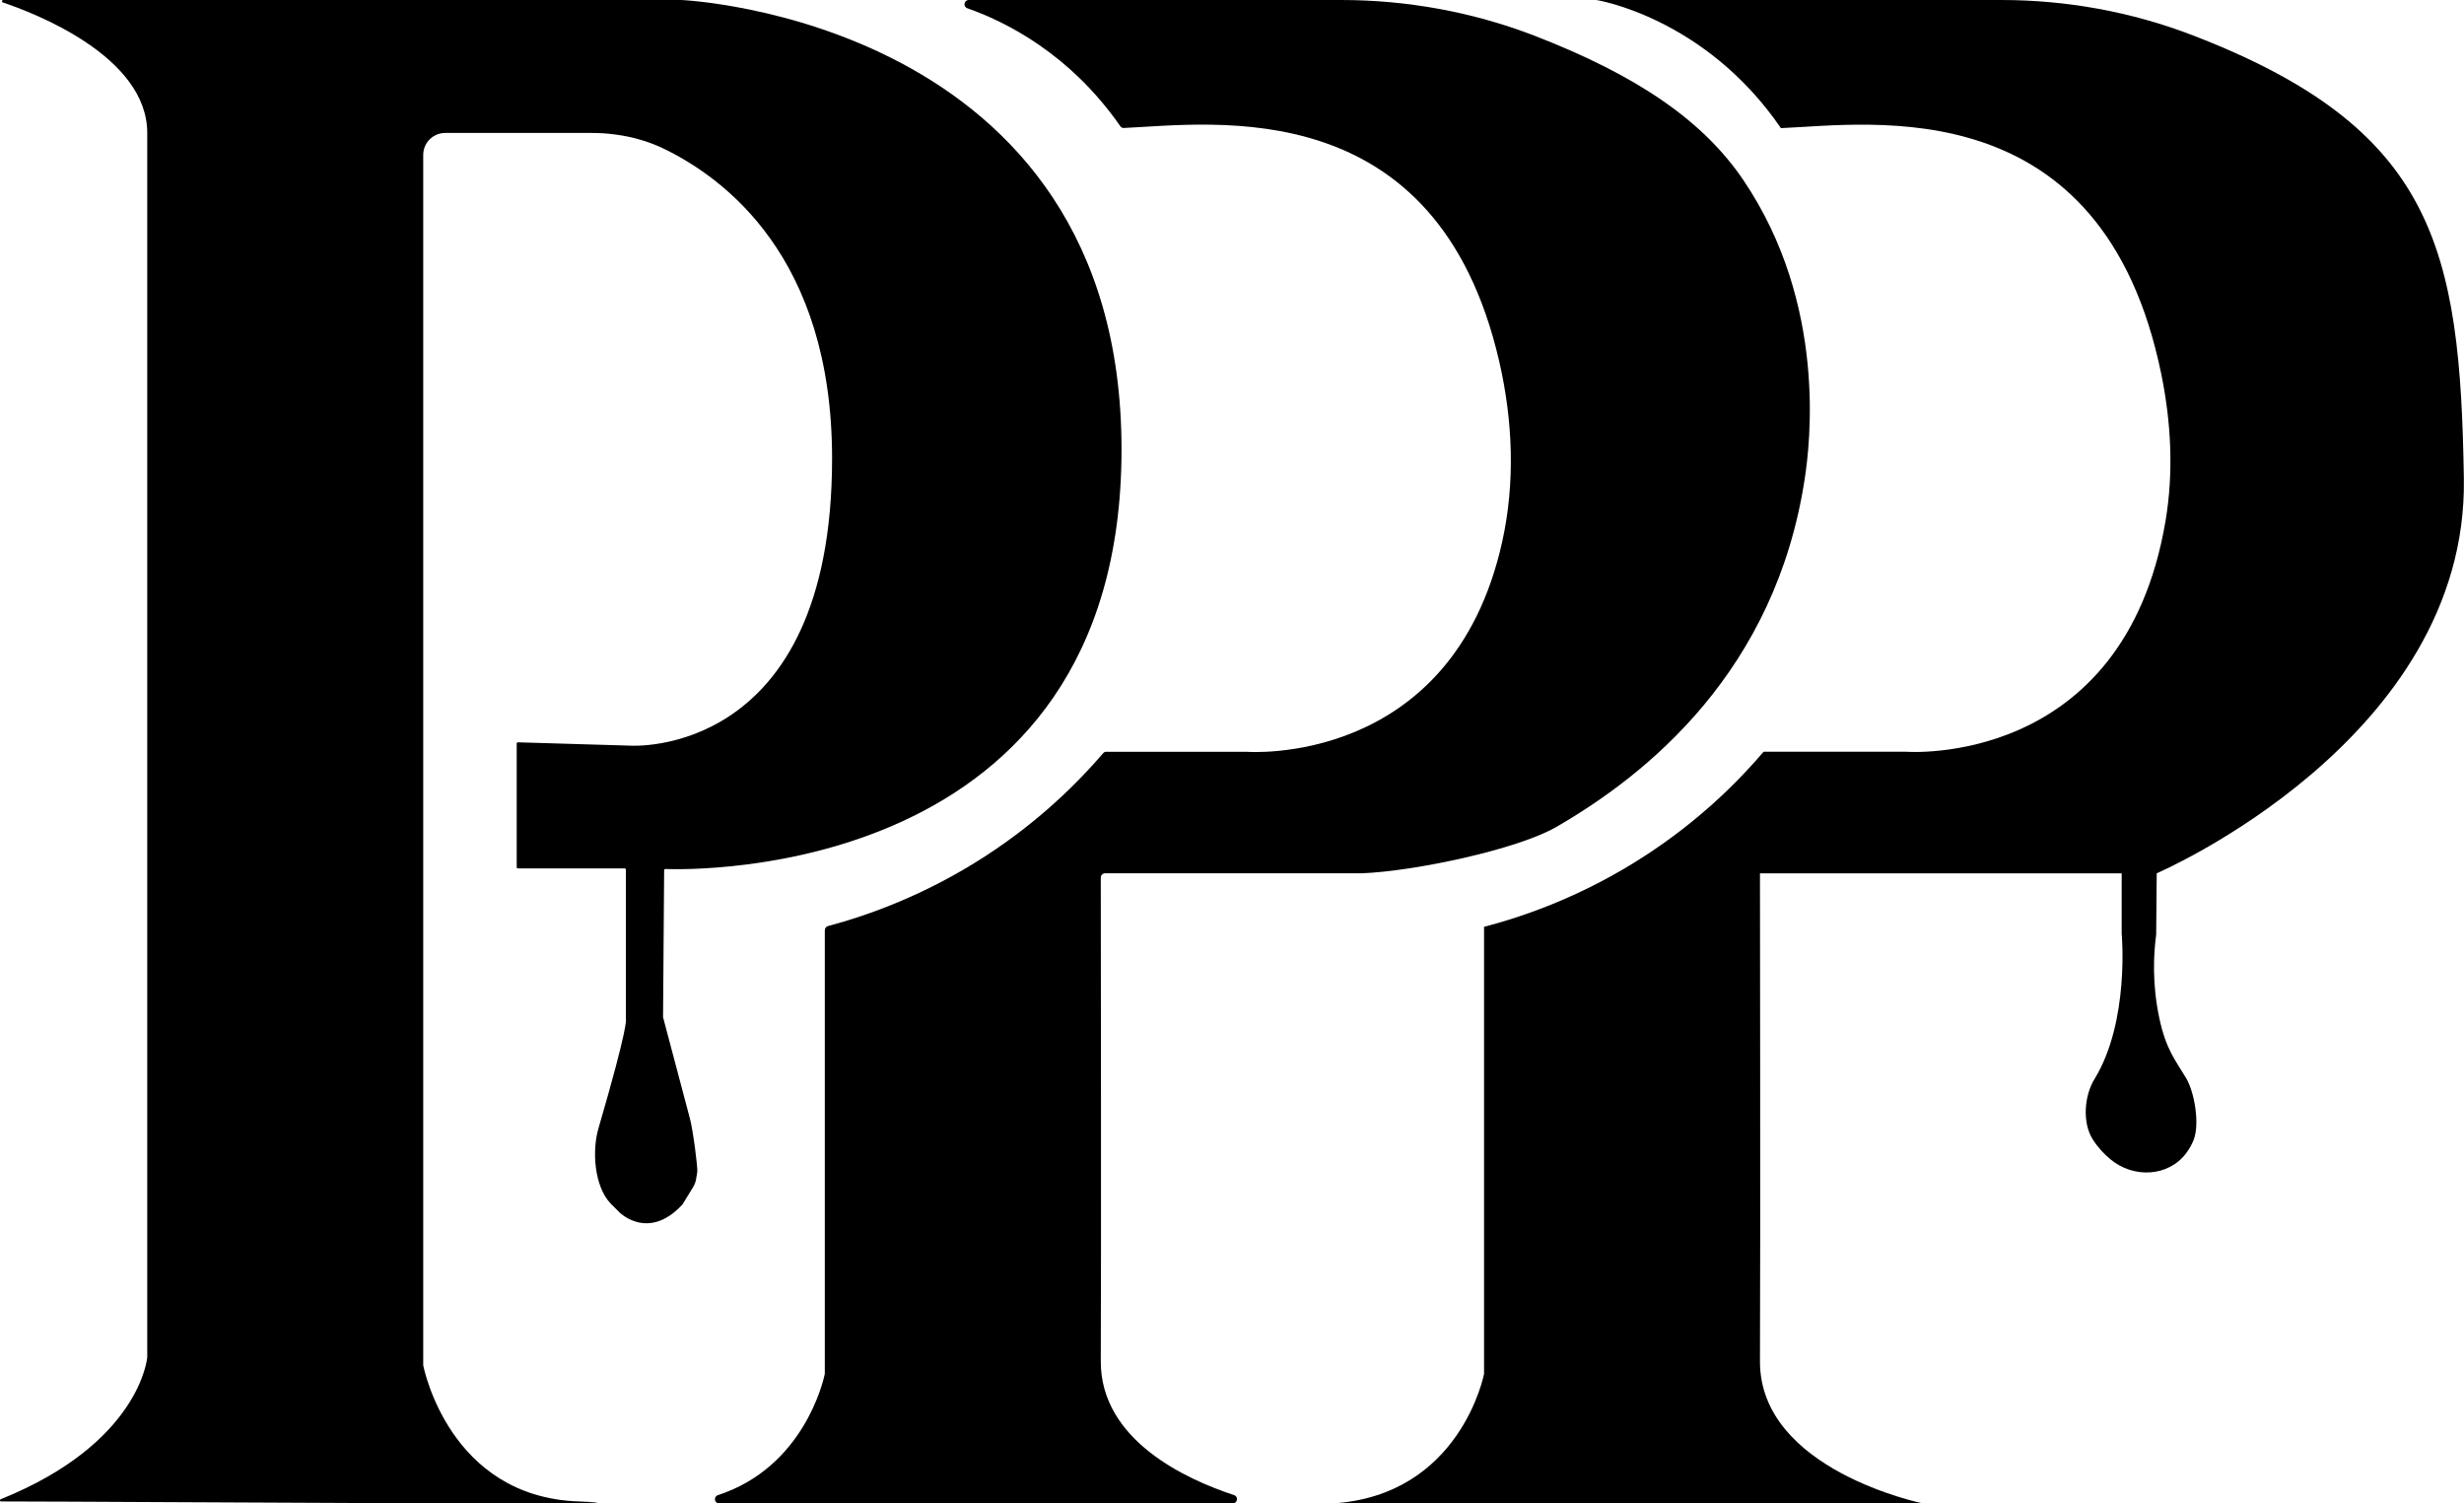 <?xml version="1.0" encoding="UTF-8"?>
<svg id="Layer_1" data-name="Layer 1" xmlns="http://www.w3.org/2000/svg" viewBox="0 0 362.13 220.97">
  <path d="M21.64,19.53v179.94s0,0,0,.01c-.01.15-1.09,12.62-21.52,20.86-.18.07-.16.33.03.33,19.07.02,103.8.65,84.89,0-19.03-.66-22.78-19.69-22.84-20.03,0-.01,0-.01,0-.02V22.77c0-1.79,1.45-3.23,3.23-3.23h21.59c1.12,0,2.23.07,3.34.22l.15.02c2.53.33,5,1.06,7.29,2.19,8.54,4.23,24.49,15.71,24.49,45.41,0,44.2-29.63,42.21-29.63,42.21l-16.53-.49c-.1,0-.19.08-.19.18v18.17c0,.1.08.18.18.18h15.69c.1,0,.18.08.18.18v22s.45.67-4.04,16.05c-.97,3.32-.59,8.49,1.77,11,.41.43,1.61,1.58,1.21,1.21-.24-.22,4.17,4.63,9.39-1.07,2.01-3.39,1.82-2.56,2.16-4.76.09-.57-.63-6.26-1.11-7.95l-3.92-14.79s0-.04,0-.05l.16-21.55c0-.1.07-.19.17-.18,3.71.14,67.05,1.64,67.05-61.67S100.11,0,100.11,0H.48C.27,0,.21.29.41.36c4.52,1.51,21.23,7.87,21.23,19.18Z"/>
  <path d="M121.22,136.7v65.15s0,.08-.01.12c-.2.97-3.09,13.66-15.69,17.77-.69.22-.55,1.22.18,1.22h75.46c.72,0,.89-1,.21-1.22-6.95-2.28-19.65-8.04-19.59-19.71.08-15.05,0-64.87,0-71.05,0-.35.28-.63.63-.63h37.69c7.7-.28,22.84-3.48,28.59-6.79,13.5-7.78,32.26-22.99,36.55-51.21.74-4.88,3.38-25.55-9.02-43.88-5.77-8.52-15.22-15.24-30.75-21.24C216.41,1.75,206.78,0,197.09,0h-54.71c-.71,0-.88.99-.2,1.22,5.49,1.92,15,6.59,22.47,17.33.12.17.3.27.51.26,13.24-.61,46-5.41,55.17,34.27,2.01,8.71,2.38,17.8.45,26.53-7.38,33.28-37.6,30.88-37.6,30.88-5.58,0-14.92,0-20.61,0-.17,0-.32.07-.43.2-3.77,4.39-9.42,10.01-17.31,15.13-8.83,5.73-17.18,8.69-23.15,10.29-.27.07-.45.32-.45.6Z"/>
  <path d="M218.11,136.22v65.7s-3.44,17.94-22.36,19.05h86.91s-24.08-4.87-24-20.93c.08-16.06,0-71.68,0-71.68h53.16v8.85s1.21,12.91-4,21.39c-1.51,2.46-1.8,6.41-.26,8.85.75,1.19,1.68,2.16,2.6,2.93,3.35,2.8,8.44,2.62,11.1-.84.03-.03.05-.07.07-.1.47-.63.81-1.26,1.06-1.89.92-2.29.16-6.96-1.09-9.08-1.54-2.59-2.95-4.17-3.94-8.79-1.09-5.11-.85-9.46-.47-12.32l.08-9.01s45.73-19.62,45.14-58.01c-.53-33.97-4.33-51.49-39.93-65.18C313.24,1.73,303.7,0,294.11,0h-59.49s15.93,2.5,27.12,18.83c13.23-.55,47.28-5.91,55.9,36.15,1.45,7.09,1.83,14.42.63,21.55-6.14,36.5-38.2,33.95-38.2,33.95-5.66,0-15.21,0-20.87,0-3.77,4.42-9.48,10.14-17.49,15.33-9.06,5.88-17.61,8.84-23.6,10.41Z"/>
</svg>